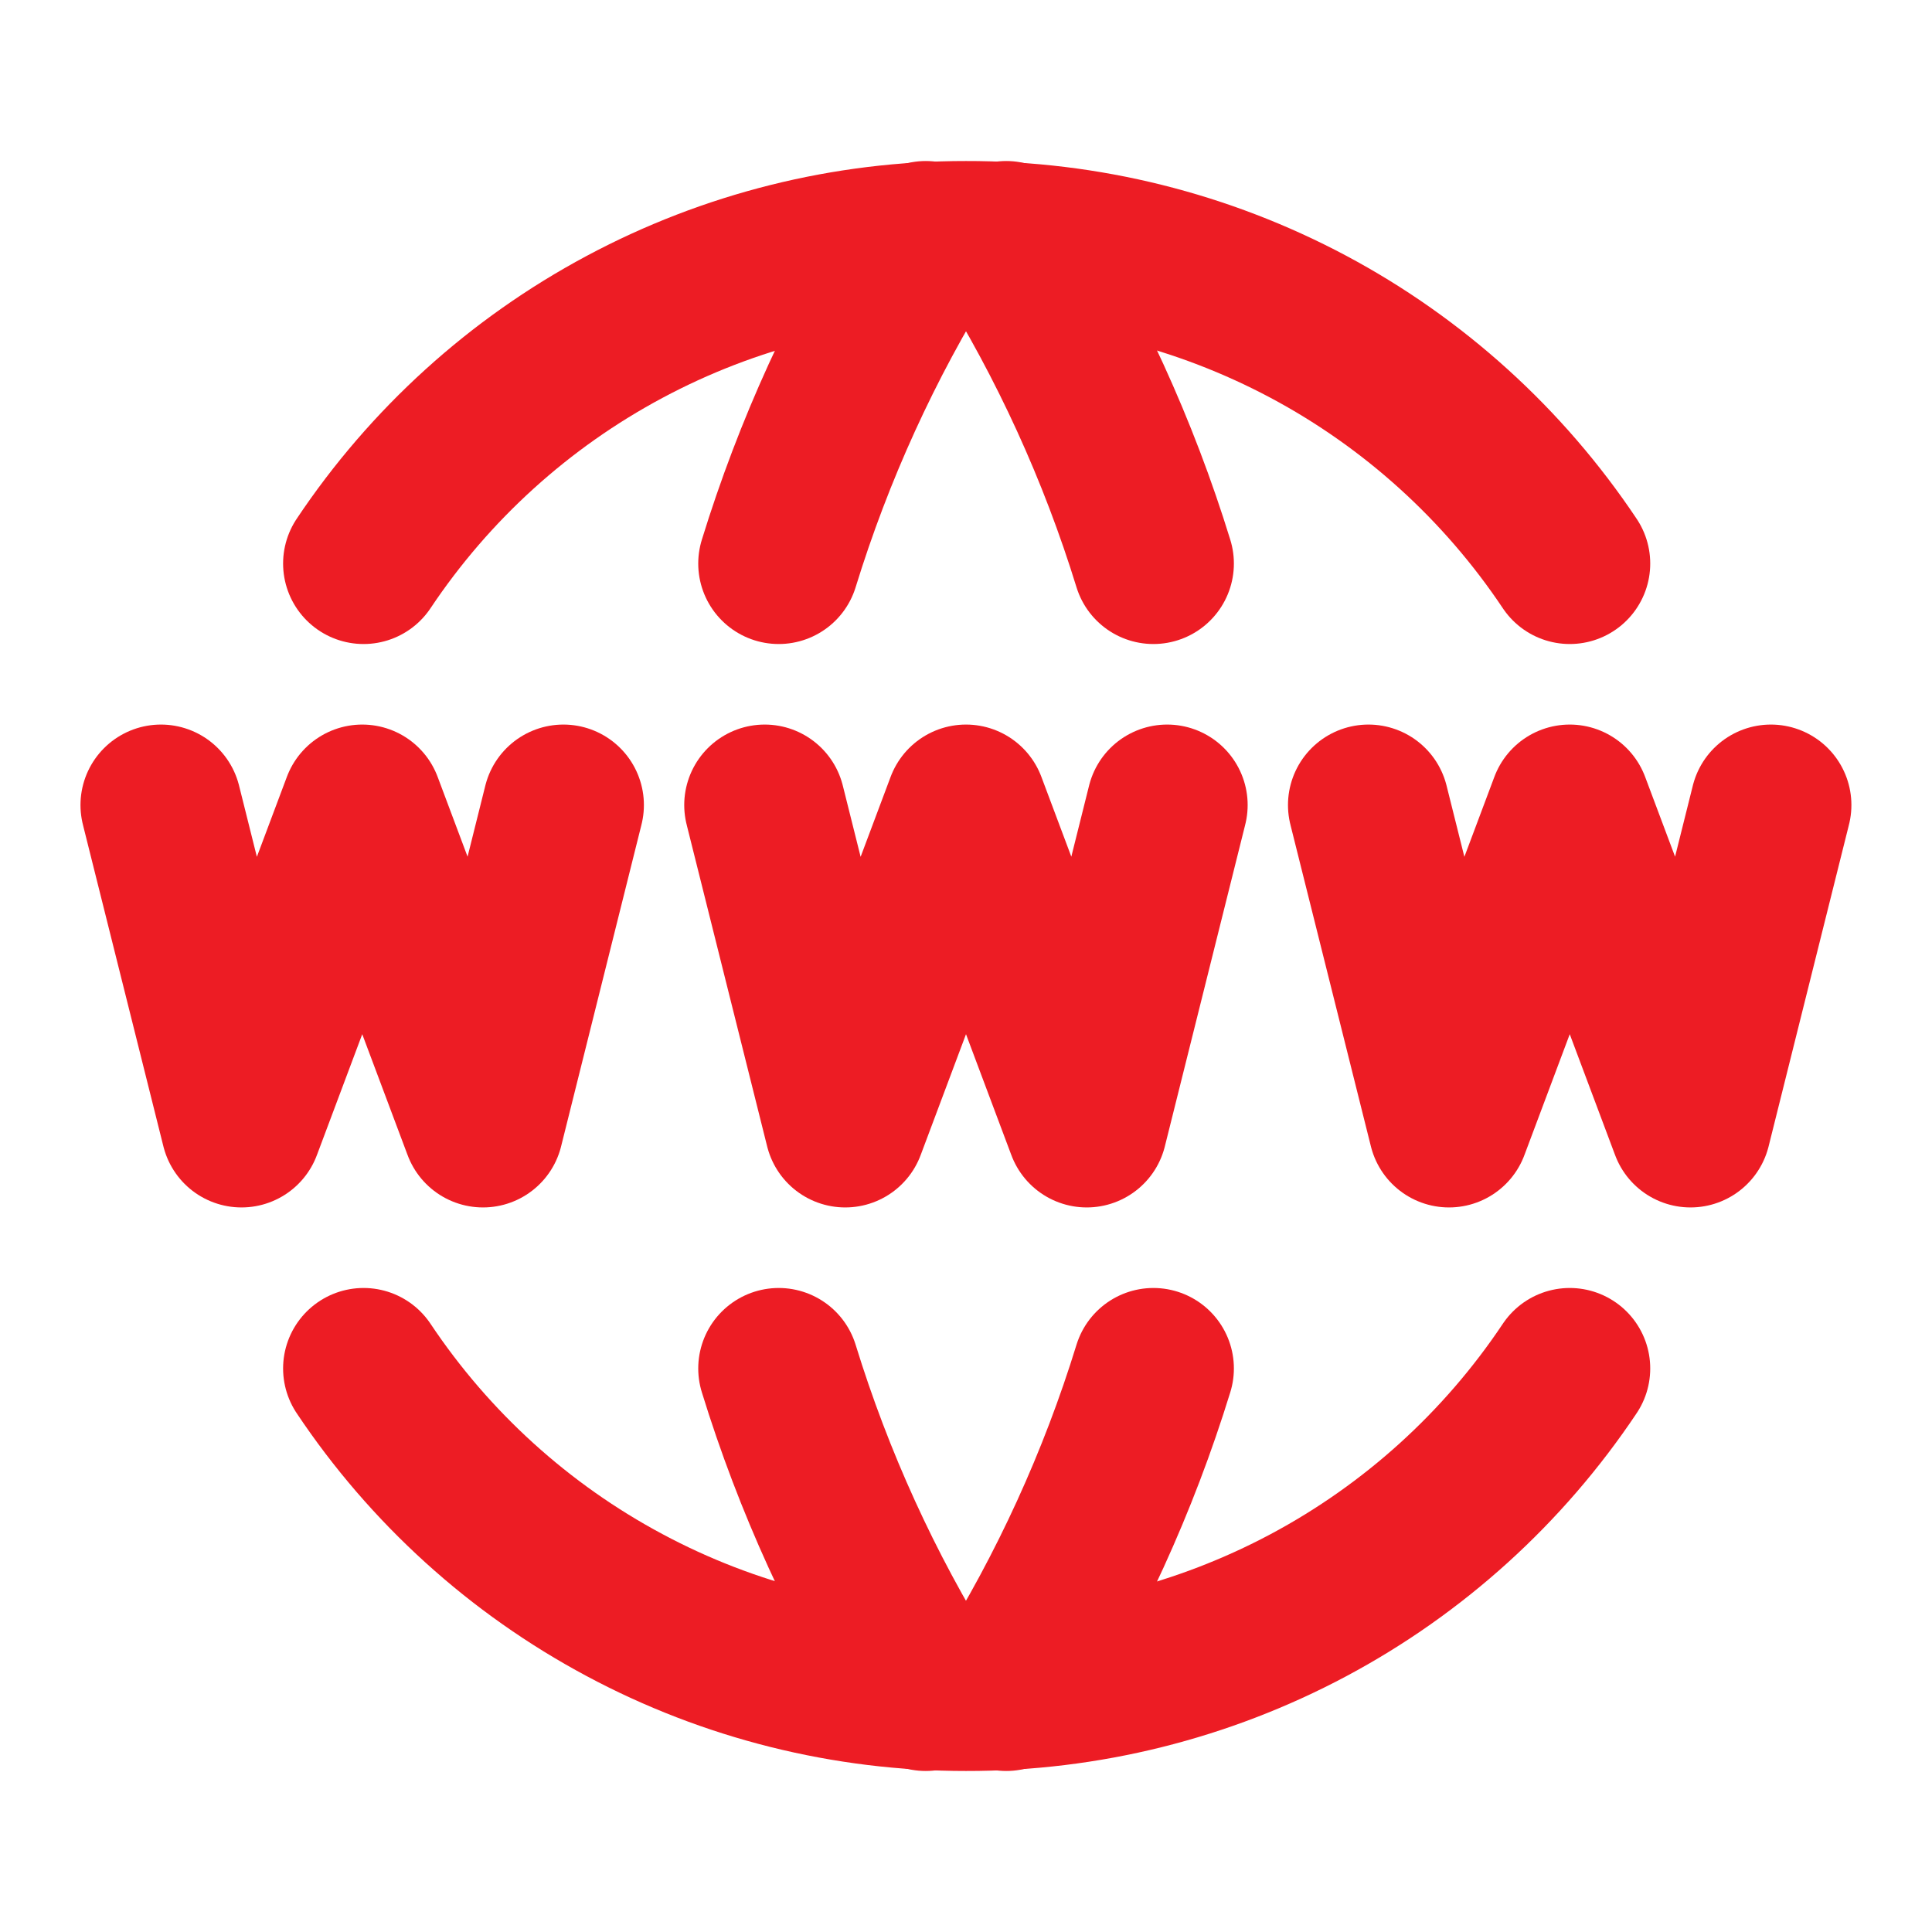 <svg width="16" height="16" viewBox="0 0 16 16" fill="none" xmlns="http://www.w3.org/2000/svg">
<path d="M13 4.667C12.451 3.845 11.707 3.171 10.835 2.706C9.962 2.241 8.989 1.998 8 2C7.013 1.999 6.041 2.242 5.171 2.708C4.301 3.173 3.559 3.846 3.011 4.667" stroke="#ED1C24" stroke-width="1.333" stroke-linecap="round" stroke-linejoin="round"/>
<path d="M7.667 2C7.147 2.832 6.738 3.729 6.449 4.667M8.333 2C8.853 2.832 9.263 3.729 9.552 4.667M13 11.333C12.451 12.155 11.707 12.829 10.835 13.294C9.962 13.759 8.989 14.002 8 14C7.013 14.001 6.041 13.758 5.171 13.292C4.301 12.827 3.559 12.154 3.011 11.333" stroke="#ED1C24" stroke-width="1.333" stroke-linecap="round" stroke-linejoin="round"/>
<path d="M7.666 14C7.147 13.168 6.738 12.271 6.449 11.333M8.333 14C8.853 13.168 9.263 12.271 9.552 11.333M1.333 6.667L2 9.333L3 6.667L4 9.333L4.666 6.667M11.333 6.667L12 9.333L13 6.667L14 9.333L14.666 6.667M6.333 6.667L7 9.333L8 6.667L9 9.333L9.666 6.667" stroke="#ED1C24" stroke-width="1.333" stroke-linecap="round" stroke-linejoin="round"/>
</svg>
